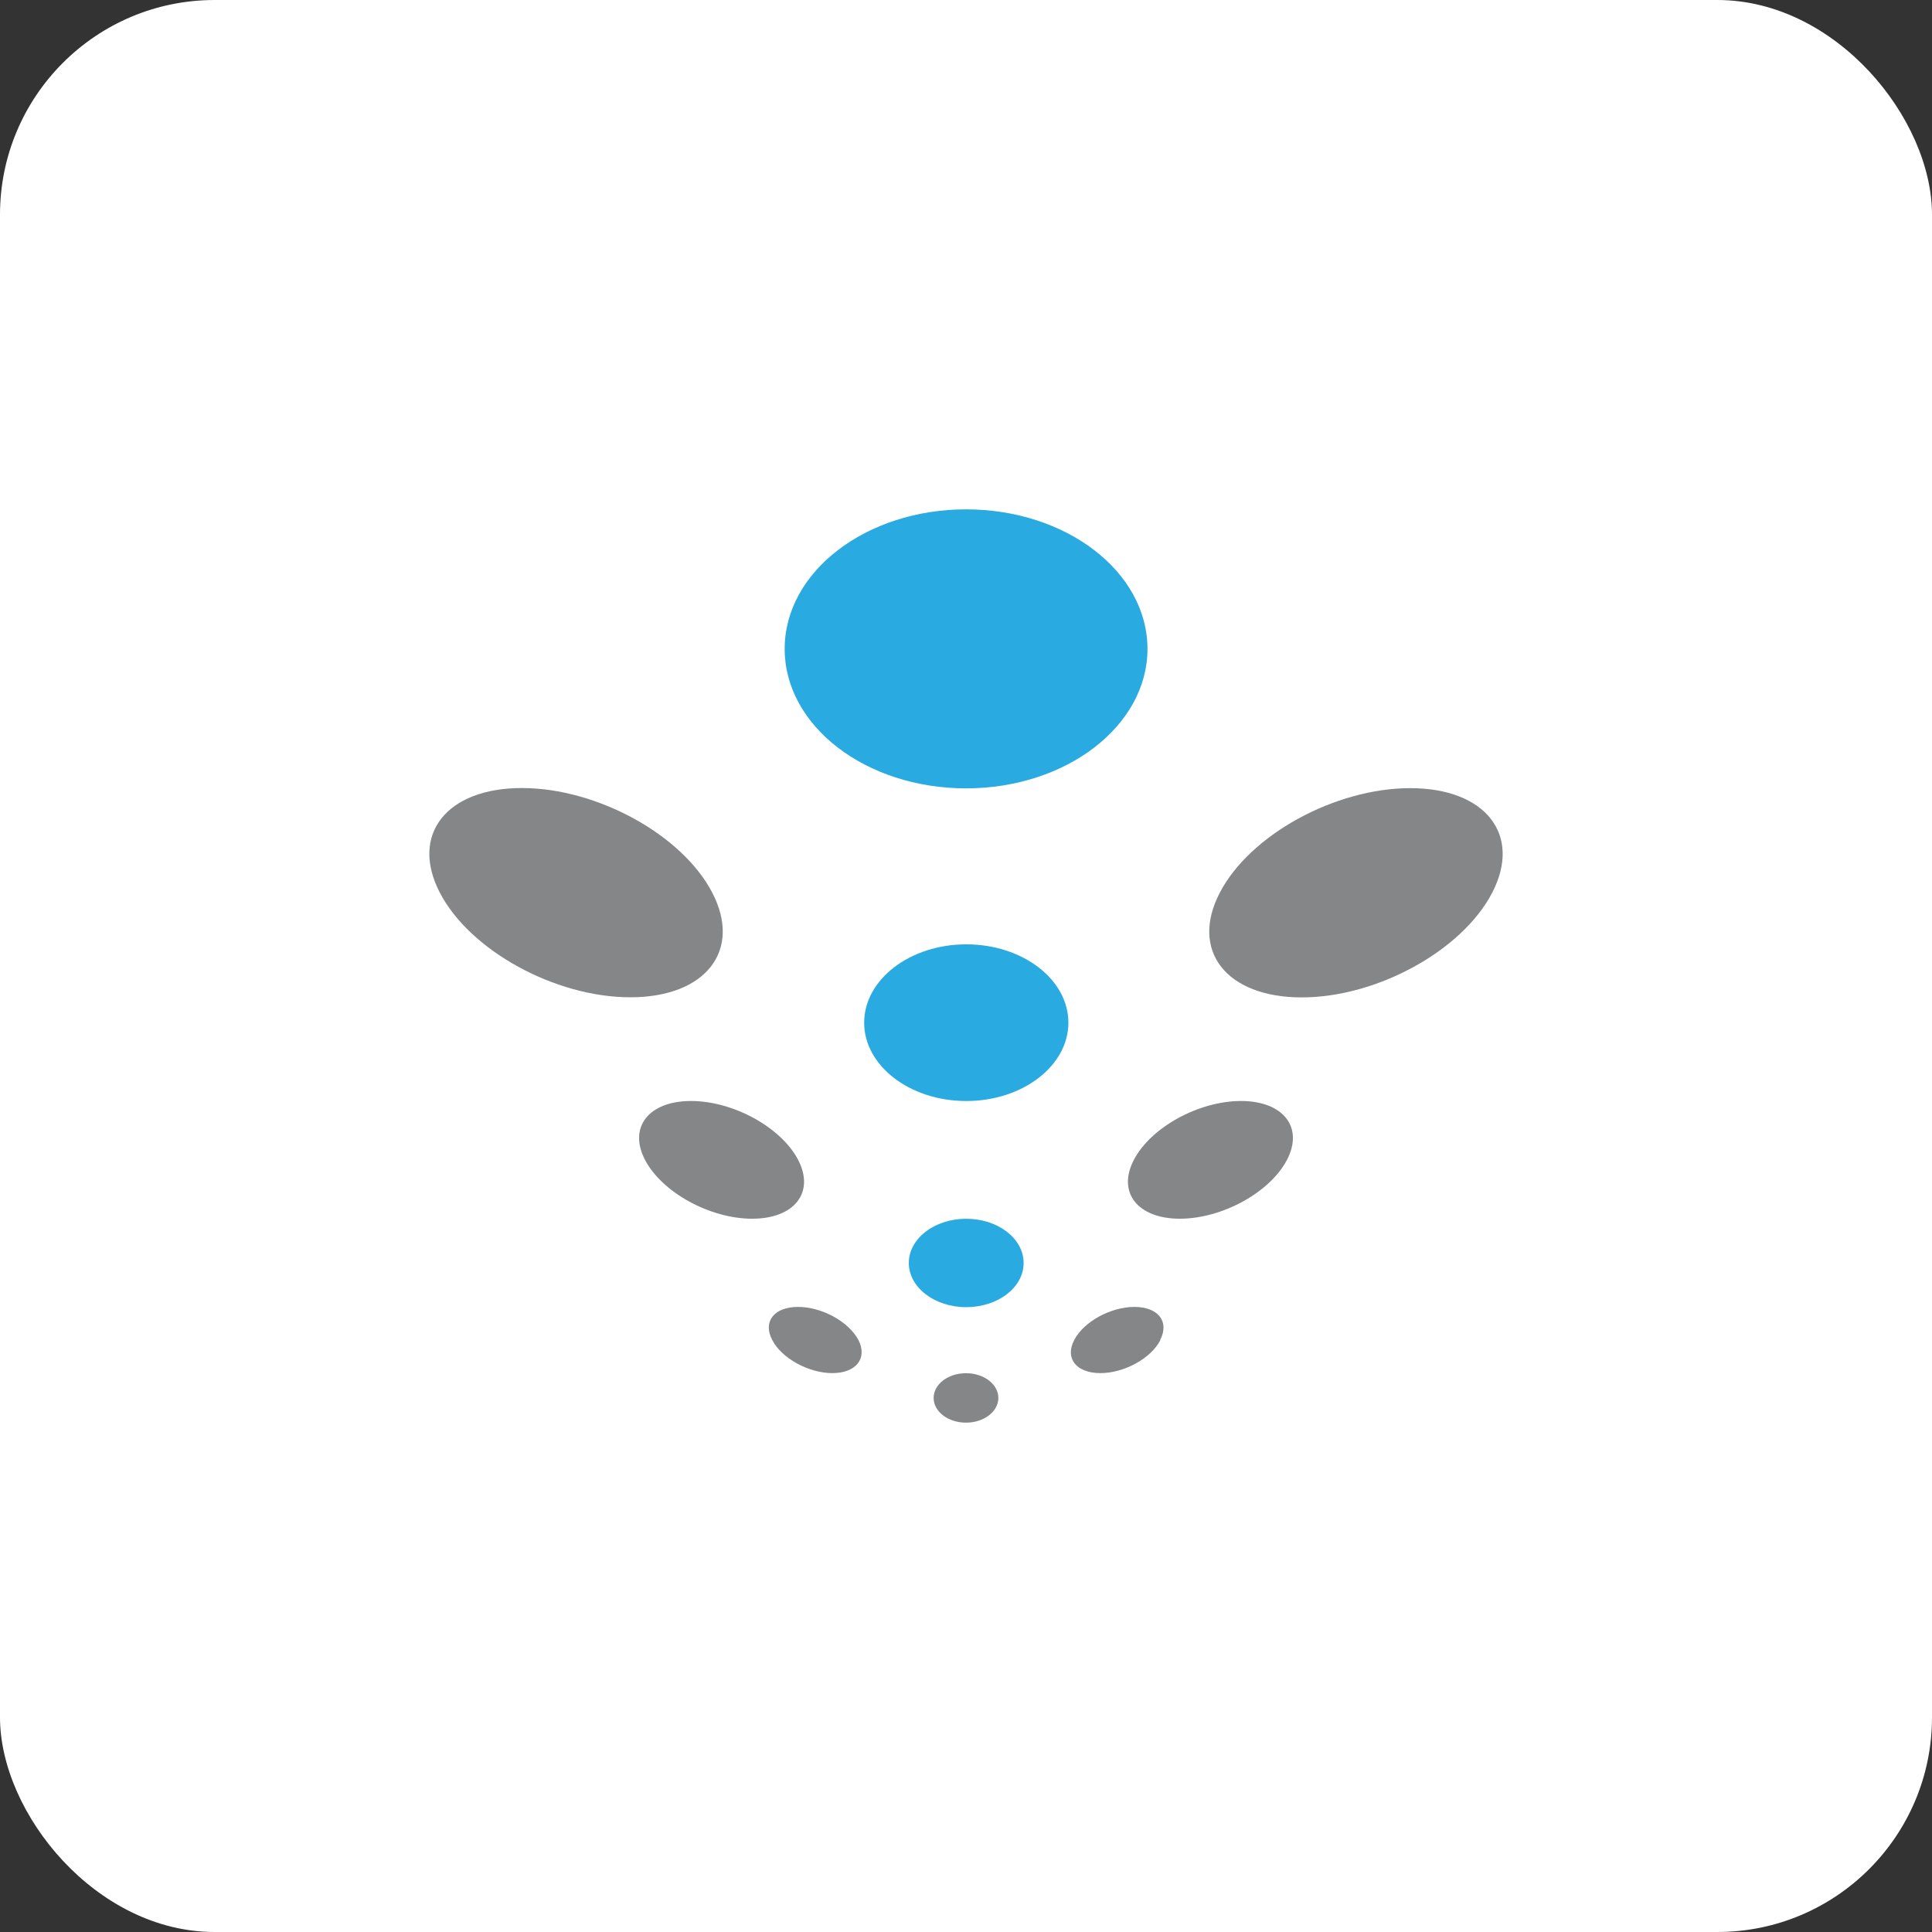 <?xml version="1.0" encoding="UTF-8"?>
<svg xmlns="http://www.w3.org/2000/svg" xmlns:xlink="http://www.w3.org/1999/xlink" width="180px" height="180px" viewBox="0 0 180 180" version="1.1">
  <rect x="0" y="0" width="180" height="180" fill="#333333" stroke="none"/>
  <title>Artboard</title>
  <g id="Artboard" stroke="none" stroke-width="1" fill="none" fill-rule="evenodd">
    <g id="questioner">
      <rect id="Rectangle" fill="#FFFFFF" fill-rule="nonzero" x="0" y="0" width="180" height="180" rx="20"></rect>
      <path d="M90.007,73.45 C80.659,73.45 73.106,67.635 73.106,60.453 C73.106,53.271 80.678,47.455 90.007,47.455 C99.335,47.455 106.908,53.271 106.908,60.453 C106.908,67.635 99.326,73.45 90.007,73.45 Z" id="Path" fill="#29ABE2"></path>
      <path d="M99.54,95.281 C99.54,91.251 95.276,87.982 90.026,87.982 C84.776,87.982 80.512,91.261 80.512,95.281 C80.512,99.301 84.776,102.58 90.026,102.58 C95.276,102.58 99.54,99.301 99.54,95.281 Z" id="Path" fill="#29ABE2"></path>
      <path d="M95.368,117.667 C95.368,115.384 92.967,113.549 90.02,113.549 C87.073,113.549 84.673,115.384 84.673,117.667 C84.673,119.95 87.073,121.785 90.02,121.785 C92.967,121.785 95.368,119.95 95.368,117.686 L95.368,117.667 Z" id="Path" fill="#29ABE2"></path>
      <path d="M93.014,130.242 C93.014,128.973 91.677,127.939 89.999,127.939 C88.321,127.939 86.984,128.973 86.984,130.242 C86.984,131.51 88.321,132.545 89.999,132.545 C91.677,132.545 93.014,131.51 93.014,130.242 Z" id="Path" fill="#848688"></path>
      <path d="M139.022,83.178 C141.823,77.782 138.407,73.43 131.391,73.43 C124.375,73.43 116.442,77.782 113.642,83.178 C110.841,88.574 114.256,92.926 121.272,92.926 C128.288,92.926 136.222,88.574 139.022,83.178 Z" id="Path" fill="#848688"></path>
      <path d="M119.906,108.061 C121.487,105.026 119.554,102.577 115.622,102.577 C111.689,102.577 107.22,105.026 105.64,108.061 C104.059,111.096 105.991,113.545 109.923,113.545 C113.856,113.545 118.325,111.096 119.906,108.061 Z" id="Path" fill="#848688"></path>
      <path d="M108.086,124.846 C108.984,123.129 107.901,121.762 105.686,121.762 C103.47,121.762 100.953,123.148 100.084,124.846 C99.187,126.544 100.27,127.93 102.514,127.93 C104.759,127.93 107.247,126.544 108.115,124.846 L108.086,124.846 Z" id="Path" fill="#848688"></path>
      <path d="M58.728,92.915 C65.744,92.915 69.159,88.563 66.359,83.167 C63.558,77.771 55.625,73.419 48.609,73.419 C41.593,73.419 38.178,77.771 40.978,83.167 C43.779,88.563 51.712,92.915 58.728,92.915 Z" id="Path" fill="#848688"></path>
      <path d="M70.077,113.545 C74.009,113.545 75.941,111.096 74.36,108.061 C72.779,105.026 68.31,102.577 64.378,102.577 C60.445,102.577 58.513,105.026 60.094,108.061 C61.675,111.096 66.144,113.545 70.077,113.545 Z" id="Path" fill="#848688"></path>
      <path d="M77.549,127.93 C79.764,127.93 80.847,126.544 79.978,124.846 C79.081,123.148 76.592,121.762 74.348,121.762 C72.104,121.762 71.05,123.148 71.948,124.846 C72.816,126.544 75.334,127.93 77.549,127.93 Z" id="Path" fill="#848688"></path>
    </g>
  </g>
</svg>
